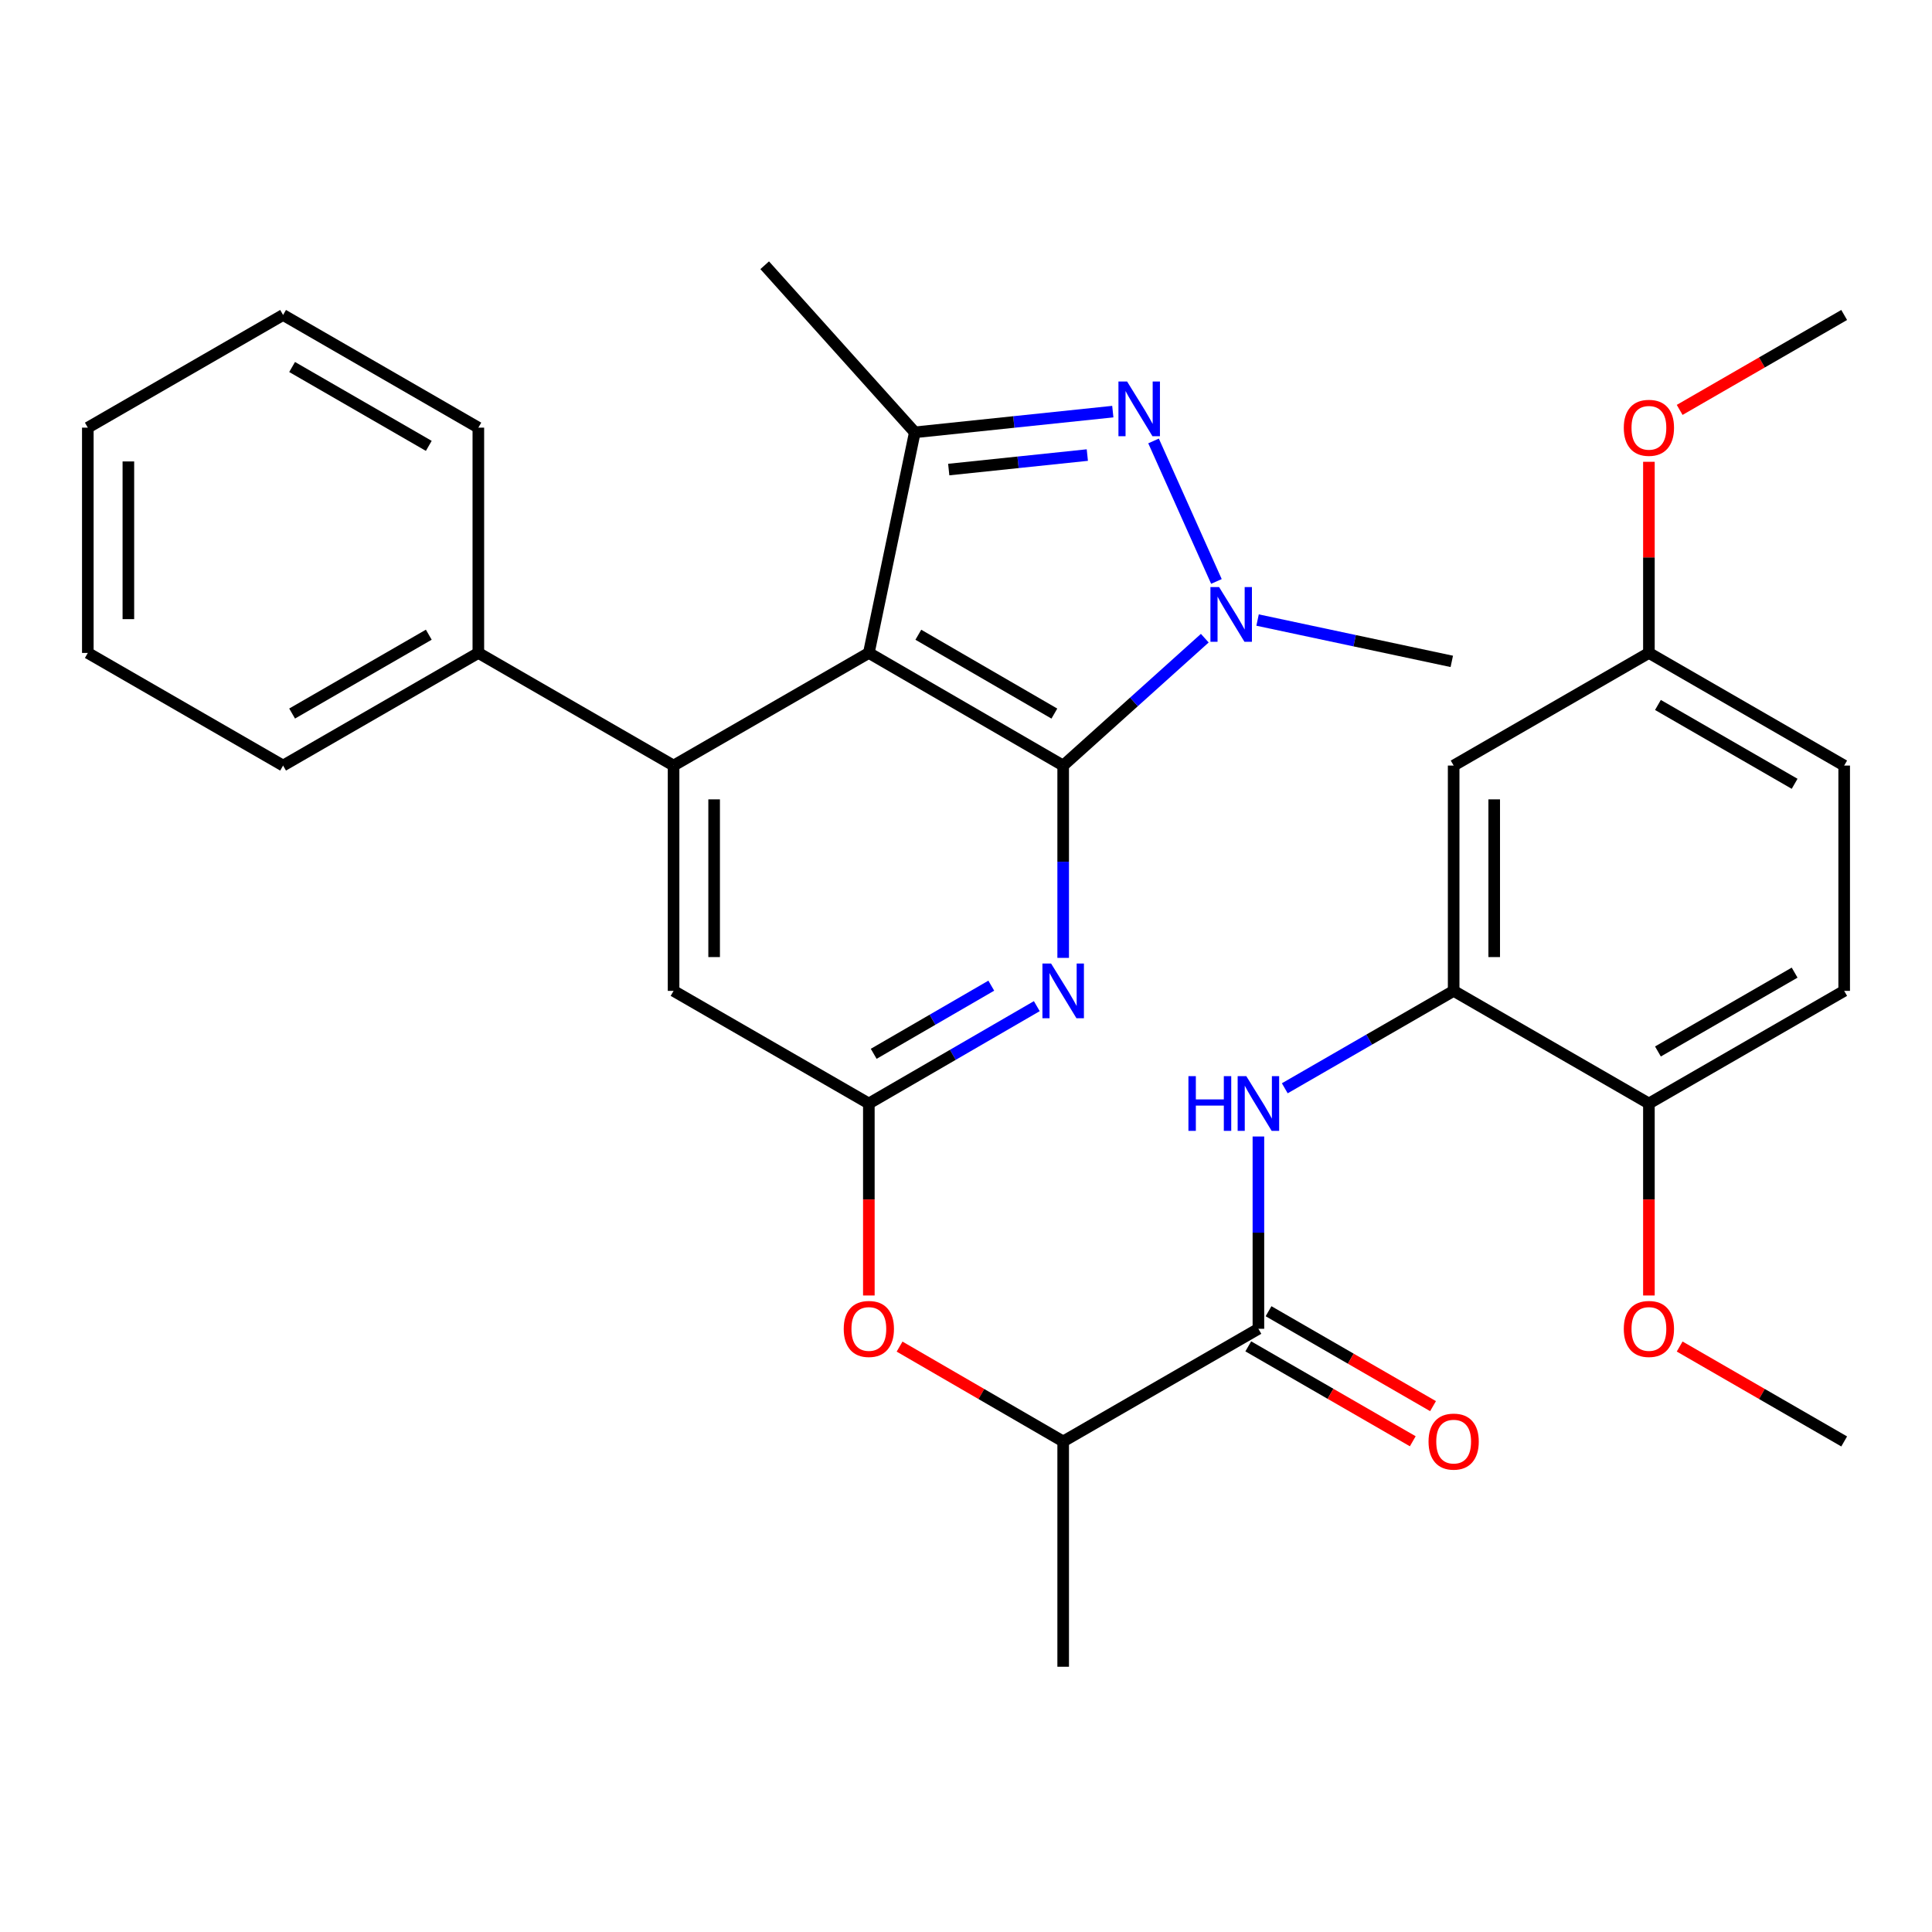 <?xml version='1.0' encoding='iso-8859-1'?>
<svg version='1.1' baseProfile='full'
              xmlns='http://www.w3.org/2000/svg'
                      xmlns:rdkit='http://www.rdkit.org/xml'
                      xmlns:xlink='http://www.w3.org/1999/xlink'
                  xml:space='preserve'
width='1000px' height='1000px' viewBox='0 0 1000 1000'>
<!-- END OF HEADER -->
<rect style='opacity:1.0;fill:#FFFFFF;stroke:none' width='1000' height='1000' x='0' y='0'> </rect>
<path class='bond-0' d='M 550.298,396.256 L 449.714,337.958' style='fill:none;fill-rule:evenodd;stroke:#000000;stroke-width:6px;stroke-linecap:butt;stroke-linejoin:miter;stroke-opacity:1' />
<path class='bond-0' d='M 545.736,369.35 L 475.328,328.541' style='fill:none;fill-rule:evenodd;stroke:#000000;stroke-width:6px;stroke-linecap:butt;stroke-linejoin:miter;stroke-opacity:1' />
<path class='bond-1' d='M 550.298,396.256 L 586.947,363.288' style='fill:none;fill-rule:evenodd;stroke:#000000;stroke-width:6px;stroke-linecap:butt;stroke-linejoin:miter;stroke-opacity:1' />
<path class='bond-1' d='M 586.947,363.288 L 623.596,330.32' style='fill:none;fill-rule:evenodd;stroke:#0000FF;stroke-width:6px;stroke-linecap:butt;stroke-linejoin:miter;stroke-opacity:1' />
<path class='bond-4' d='M 550.298,396.256 L 550.298,446.028' style='fill:none;fill-rule:evenodd;stroke:#000000;stroke-width:6px;stroke-linecap:butt;stroke-linejoin:miter;stroke-opacity:1' />
<path class='bond-4' d='M 550.298,446.028 L 550.298,495.799' style='fill:none;fill-rule:evenodd;stroke:#0000FF;stroke-width:6px;stroke-linecap:butt;stroke-linejoin:miter;stroke-opacity:1' />
<path class='bond-3' d='M 449.714,337.958 L 473.504,223.776' style='fill:none;fill-rule:evenodd;stroke:#000000;stroke-width:6px;stroke-linecap:butt;stroke-linejoin:miter;stroke-opacity:1' />
<path class='bond-5' d='M 449.714,337.958 L 348.64,396.256' style='fill:none;fill-rule:evenodd;stroke:#000000;stroke-width:6px;stroke-linecap:butt;stroke-linejoin:miter;stroke-opacity:1' />
<path class='bond-2' d='M 629.62,300.954 L 597.076,228.231' style='fill:none;fill-rule:evenodd;stroke:#0000FF;stroke-width:6px;stroke-linecap:butt;stroke-linejoin:miter;stroke-opacity:1' />
<path class='bond-19' d='M 650.919,320.935 L 701.18,331.633' style='fill:none;fill-rule:evenodd;stroke:#0000FF;stroke-width:6px;stroke-linecap:butt;stroke-linejoin:miter;stroke-opacity:1' />
<path class='bond-19' d='M 701.18,331.633 L 751.442,342.331' style='fill:none;fill-rule:evenodd;stroke:#000000;stroke-width:6px;stroke-linecap:butt;stroke-linejoin:miter;stroke-opacity:1' />
<path class='bond-32' d='M 575.986,213.054 L 524.745,218.415' style='fill:none;fill-rule:evenodd;stroke:#0000FF;stroke-width:6px;stroke-linecap:butt;stroke-linejoin:miter;stroke-opacity:1' />
<path class='bond-32' d='M 524.745,218.415 L 473.504,223.776' style='fill:none;fill-rule:evenodd;stroke:#000000;stroke-width:6px;stroke-linecap:butt;stroke-linejoin:miter;stroke-opacity:1' />
<path class='bond-32' d='M 562.798,235.54 L 526.929,239.293' style='fill:none;fill-rule:evenodd;stroke:#0000FF;stroke-width:6px;stroke-linecap:butt;stroke-linejoin:miter;stroke-opacity:1' />
<path class='bond-32' d='M 526.929,239.293 L 491.061,243.046' style='fill:none;fill-rule:evenodd;stroke:#000000;stroke-width:6px;stroke-linecap:butt;stroke-linejoin:miter;stroke-opacity:1' />
<path class='bond-20' d='M 473.504,223.776 L 395.801,137.292' style='fill:none;fill-rule:evenodd;stroke:#000000;stroke-width:6px;stroke-linecap:butt;stroke-linejoin:miter;stroke-opacity:1' />
<path class='bond-6' d='M 536.651,520.784 L 493.183,545.978' style='fill:none;fill-rule:evenodd;stroke:#0000FF;stroke-width:6px;stroke-linecap:butt;stroke-linejoin:miter;stroke-opacity:1' />
<path class='bond-6' d='M 493.183,545.978 L 449.714,571.173' style='fill:none;fill-rule:evenodd;stroke:#000000;stroke-width:6px;stroke-linecap:butt;stroke-linejoin:miter;stroke-opacity:1' />
<path class='bond-6' d='M 513.084,510.181 L 482.656,527.817' style='fill:none;fill-rule:evenodd;stroke:#0000FF;stroke-width:6px;stroke-linecap:butt;stroke-linejoin:miter;stroke-opacity:1' />
<path class='bond-6' d='M 482.656,527.817 L 452.228,545.453' style='fill:none;fill-rule:evenodd;stroke:#000000;stroke-width:6px;stroke-linecap:butt;stroke-linejoin:miter;stroke-opacity:1' />
<path class='bond-15' d='M 348.64,396.256 L 247.59,337.958' style='fill:none;fill-rule:evenodd;stroke:#000000;stroke-width:6px;stroke-linecap:butt;stroke-linejoin:miter;stroke-opacity:1' />
<path class='bond-33' d='M 348.64,396.256 L 348.64,512.875' style='fill:none;fill-rule:evenodd;stroke:#000000;stroke-width:6px;stroke-linecap:butt;stroke-linejoin:miter;stroke-opacity:1' />
<path class='bond-33' d='M 369.632,413.749 L 369.632,495.382' style='fill:none;fill-rule:evenodd;stroke:#000000;stroke-width:6px;stroke-linecap:butt;stroke-linejoin:miter;stroke-opacity:1' />
<path class='bond-10' d='M 449.714,571.173 L 348.64,512.875' style='fill:none;fill-rule:evenodd;stroke:#000000;stroke-width:6px;stroke-linecap:butt;stroke-linejoin:miter;stroke-opacity:1' />
<path class='bond-11' d='M 449.714,571.173 L 449.714,620.859' style='fill:none;fill-rule:evenodd;stroke:#000000;stroke-width:6px;stroke-linecap:butt;stroke-linejoin:miter;stroke-opacity:1' />
<path class='bond-11' d='M 449.714,620.859 L 449.714,670.545' style='fill:none;fill-rule:evenodd;stroke:#FF0000;stroke-width:6px;stroke-linecap:butt;stroke-linejoin:miter;stroke-opacity:1' />
<path class='bond-7' d='M 651.348,687.78 L 550.298,746.089' style='fill:none;fill-rule:evenodd;stroke:#000000;stroke-width:6px;stroke-linecap:butt;stroke-linejoin:miter;stroke-opacity:1' />
<path class='bond-8' d='M 651.348,687.78 L 651.348,638.014' style='fill:none;fill-rule:evenodd;stroke:#000000;stroke-width:6px;stroke-linecap:butt;stroke-linejoin:miter;stroke-opacity:1' />
<path class='bond-8' d='M 651.348,638.014 L 651.348,588.248' style='fill:none;fill-rule:evenodd;stroke:#0000FF;stroke-width:6px;stroke-linecap:butt;stroke-linejoin:miter;stroke-opacity:1' />
<path class='bond-16' d='M 646.103,696.871 L 688.675,721.434' style='fill:none;fill-rule:evenodd;stroke:#000000;stroke-width:6px;stroke-linecap:butt;stroke-linejoin:miter;stroke-opacity:1' />
<path class='bond-16' d='M 688.675,721.434 L 731.248,745.997' style='fill:none;fill-rule:evenodd;stroke:#FF0000;stroke-width:6px;stroke-linecap:butt;stroke-linejoin:miter;stroke-opacity:1' />
<path class='bond-16' d='M 656.593,678.689 L 699.166,703.252' style='fill:none;fill-rule:evenodd;stroke:#000000;stroke-width:6px;stroke-linecap:butt;stroke-linejoin:miter;stroke-opacity:1' />
<path class='bond-16' d='M 699.166,703.252 L 741.738,727.815' style='fill:none;fill-rule:evenodd;stroke:#FF0000;stroke-width:6px;stroke-linecap:butt;stroke-linejoin:miter;stroke-opacity:1' />
<path class='bond-9' d='M 665.005,563.295 L 708.707,538.085' style='fill:none;fill-rule:evenodd;stroke:#0000FF;stroke-width:6px;stroke-linecap:butt;stroke-linejoin:miter;stroke-opacity:1' />
<path class='bond-9' d='M 708.707,538.085 L 752.41,512.875' style='fill:none;fill-rule:evenodd;stroke:#000000;stroke-width:6px;stroke-linecap:butt;stroke-linejoin:miter;stroke-opacity:1' />
<path class='bond-12' d='M 752.41,512.875 L 752.41,396.256' style='fill:none;fill-rule:evenodd;stroke:#000000;stroke-width:6px;stroke-linecap:butt;stroke-linejoin:miter;stroke-opacity:1' />
<path class='bond-12' d='M 773.401,495.382 L 773.401,413.749' style='fill:none;fill-rule:evenodd;stroke:#000000;stroke-width:6px;stroke-linecap:butt;stroke-linejoin:miter;stroke-opacity:1' />
<path class='bond-14' d='M 752.41,512.875 L 853.472,571.173' style='fill:none;fill-rule:evenodd;stroke:#000000;stroke-width:6px;stroke-linecap:butt;stroke-linejoin:miter;stroke-opacity:1' />
<path class='bond-13' d='M 465.621,697.001 L 507.959,721.545' style='fill:none;fill-rule:evenodd;stroke:#FF0000;stroke-width:6px;stroke-linecap:butt;stroke-linejoin:miter;stroke-opacity:1' />
<path class='bond-13' d='M 507.959,721.545 L 550.298,746.089' style='fill:none;fill-rule:evenodd;stroke:#000000;stroke-width:6px;stroke-linecap:butt;stroke-linejoin:miter;stroke-opacity:1' />
<path class='bond-18' d='M 752.41,396.256 L 853.472,337.958' style='fill:none;fill-rule:evenodd;stroke:#000000;stroke-width:6px;stroke-linecap:butt;stroke-linejoin:miter;stroke-opacity:1' />
<path class='bond-24' d='M 550.298,746.089 L 550.298,862.708' style='fill:none;fill-rule:evenodd;stroke:#000000;stroke-width:6px;stroke-linecap:butt;stroke-linejoin:miter;stroke-opacity:1' />
<path class='bond-17' d='M 853.472,571.173 L 954.545,512.875' style='fill:none;fill-rule:evenodd;stroke:#000000;stroke-width:6px;stroke-linecap:butt;stroke-linejoin:miter;stroke-opacity:1' />
<path class='bond-17' d='M 858.145,544.244 L 928.896,503.436' style='fill:none;fill-rule:evenodd;stroke:#000000;stroke-width:6px;stroke-linecap:butt;stroke-linejoin:miter;stroke-opacity:1' />
<path class='bond-22' d='M 853.472,571.173 L 853.472,620.859' style='fill:none;fill-rule:evenodd;stroke:#000000;stroke-width:6px;stroke-linecap:butt;stroke-linejoin:miter;stroke-opacity:1' />
<path class='bond-22' d='M 853.472,620.859 L 853.472,670.545' style='fill:none;fill-rule:evenodd;stroke:#FF0000;stroke-width:6px;stroke-linecap:butt;stroke-linejoin:miter;stroke-opacity:1' />
<path class='bond-25' d='M 247.59,337.958 L 146.528,396.256' style='fill:none;fill-rule:evenodd;stroke:#000000;stroke-width:6px;stroke-linecap:butt;stroke-linejoin:miter;stroke-opacity:1' />
<path class='bond-25' d='M 221.942,328.52 L 151.199,369.328' style='fill:none;fill-rule:evenodd;stroke:#000000;stroke-width:6px;stroke-linecap:butt;stroke-linejoin:miter;stroke-opacity:1' />
<path class='bond-26' d='M 247.59,337.958 L 247.59,221.351' style='fill:none;fill-rule:evenodd;stroke:#000000;stroke-width:6px;stroke-linecap:butt;stroke-linejoin:miter;stroke-opacity:1' />
<path class='bond-21' d='M 954.545,512.875 L 954.545,396.256' style='fill:none;fill-rule:evenodd;stroke:#000000;stroke-width:6px;stroke-linecap:butt;stroke-linejoin:miter;stroke-opacity:1' />
<path class='bond-23' d='M 853.472,337.958 L 853.472,288.492' style='fill:none;fill-rule:evenodd;stroke:#000000;stroke-width:6px;stroke-linecap:butt;stroke-linejoin:miter;stroke-opacity:1' />
<path class='bond-23' d='M 853.472,288.492 L 853.472,239.026' style='fill:none;fill-rule:evenodd;stroke:#FF0000;stroke-width:6px;stroke-linecap:butt;stroke-linejoin:miter;stroke-opacity:1' />
<path class='bond-35' d='M 853.472,337.958 L 954.545,396.256' style='fill:none;fill-rule:evenodd;stroke:#000000;stroke-width:6px;stroke-linecap:butt;stroke-linejoin:miter;stroke-opacity:1' />
<path class='bond-35' d='M 858.145,364.886 L 928.896,405.695' style='fill:none;fill-rule:evenodd;stroke:#000000;stroke-width:6px;stroke-linecap:butt;stroke-linejoin:miter;stroke-opacity:1' />
<path class='bond-27' d='M 869.389,696.962 L 911.967,721.526' style='fill:none;fill-rule:evenodd;stroke:#FF0000;stroke-width:6px;stroke-linecap:butt;stroke-linejoin:miter;stroke-opacity:1' />
<path class='bond-27' d='M 911.967,721.526 L 954.545,746.089' style='fill:none;fill-rule:evenodd;stroke:#000000;stroke-width:6px;stroke-linecap:butt;stroke-linejoin:miter;stroke-opacity:1' />
<path class='bond-28' d='M 869.389,212.166 L 911.967,187.598' style='fill:none;fill-rule:evenodd;stroke:#FF0000;stroke-width:6px;stroke-linecap:butt;stroke-linejoin:miter;stroke-opacity:1' />
<path class='bond-28' d='M 911.967,187.598 L 954.545,163.03' style='fill:none;fill-rule:evenodd;stroke:#000000;stroke-width:6px;stroke-linecap:butt;stroke-linejoin:miter;stroke-opacity:1' />
<path class='bond-30' d='M 146.528,396.256 L 45.455,337.958' style='fill:none;fill-rule:evenodd;stroke:#000000;stroke-width:6px;stroke-linecap:butt;stroke-linejoin:miter;stroke-opacity:1' />
<path class='bond-29' d='M 247.59,221.351 L 146.528,163.03' style='fill:none;fill-rule:evenodd;stroke:#000000;stroke-width:6px;stroke-linecap:butt;stroke-linejoin:miter;stroke-opacity:1' />
<path class='bond-29' d='M 221.939,230.784 L 151.195,189.959' style='fill:none;fill-rule:evenodd;stroke:#000000;stroke-width:6px;stroke-linecap:butt;stroke-linejoin:miter;stroke-opacity:1' />
<path class='bond-31' d='M 146.528,163.03 L 45.455,221.351' style='fill:none;fill-rule:evenodd;stroke:#000000;stroke-width:6px;stroke-linecap:butt;stroke-linejoin:miter;stroke-opacity:1' />
<path class='bond-34' d='M 45.455,337.958 L 45.455,221.351' style='fill:none;fill-rule:evenodd;stroke:#000000;stroke-width:6px;stroke-linecap:butt;stroke-linejoin:miter;stroke-opacity:1' />
<path class='bond-34' d='M 66.446,320.467 L 66.446,238.842' style='fill:none;fill-rule:evenodd;stroke:#000000;stroke-width:6px;stroke-linecap:butt;stroke-linejoin:miter;stroke-opacity:1' />
<path  class='atom-2' d='M 631 303.868
L 640.28 318.868
Q 641.2 320.348, 642.68 323.028
Q 644.16 325.708, 644.24 325.868
L 644.24 303.868
L 648 303.868
L 648 332.188
L 644.12 332.188
L 634.16 315.788
Q 633 313.868, 631.76 311.668
Q 630.56 309.468, 630.2 308.788
L 630.2 332.188
L 626.52 332.188
L 626.52 303.868
L 631 303.868
' fill='#0000FF'/>
<path  class='atom-3' d='M 583.385 197.465
L 592.665 212.465
Q 593.585 213.945, 595.065 216.625
Q 596.545 219.305, 596.625 219.465
L 596.625 197.465
L 600.385 197.465
L 600.385 225.785
L 596.505 225.785
L 586.545 209.385
Q 585.385 207.465, 584.145 205.265
Q 582.945 203.065, 582.585 202.385
L 582.585 225.785
L 578.905 225.785
L 578.905 197.465
L 583.385 197.465
' fill='#0000FF'/>
<path  class='atom-5' d='M 544.038 498.715
L 553.318 513.715
Q 554.238 515.195, 555.718 517.875
Q 557.198 520.555, 557.278 520.715
L 557.278 498.715
L 561.038 498.715
L 561.038 527.035
L 557.158 527.035
L 547.198 510.635
Q 546.038 508.715, 544.798 506.515
Q 543.598 504.315, 543.238 503.635
L 543.238 527.035
L 539.558 527.035
L 539.558 498.715
L 544.038 498.715
' fill='#0000FF'/>
<path  class='atom-9' d='M 615.128 557.013
L 618.968 557.013
L 618.968 569.053
L 633.448 569.053
L 633.448 557.013
L 637.288 557.013
L 637.288 585.333
L 633.448 585.333
L 633.448 572.253
L 618.968 572.253
L 618.968 585.333
L 615.128 585.333
L 615.128 557.013
' fill='#0000FF'/>
<path  class='atom-9' d='M 645.088 557.013
L 654.368 572.013
Q 655.288 573.493, 656.768 576.173
Q 658.248 578.853, 658.328 579.013
L 658.328 557.013
L 662.088 557.013
L 662.088 585.333
L 658.208 585.333
L 648.248 568.933
Q 647.088 567.013, 645.848 564.813
Q 644.648 562.613, 644.288 561.933
L 644.288 585.333
L 640.608 585.333
L 640.608 557.013
L 645.088 557.013
' fill='#0000FF'/>
<path  class='atom-12' d='M 436.714 687.86
Q 436.714 681.06, 440.074 677.26
Q 443.434 673.46, 449.714 673.46
Q 455.994 673.46, 459.354 677.26
Q 462.714 681.06, 462.714 687.86
Q 462.714 694.74, 459.314 698.66
Q 455.914 702.54, 449.714 702.54
Q 443.474 702.54, 440.074 698.66
Q 436.714 694.78, 436.714 687.86
M 449.714 699.34
Q 454.034 699.34, 456.354 696.46
Q 458.714 693.54, 458.714 687.86
Q 458.714 682.3, 456.354 679.5
Q 454.034 676.66, 449.714 676.66
Q 445.394 676.66, 443.034 679.46
Q 440.714 682.26, 440.714 687.86
Q 440.714 693.58, 443.034 696.46
Q 445.394 699.34, 449.714 699.34
' fill='#FF0000'/>
<path  class='atom-17' d='M 739.41 746.169
Q 739.41 739.369, 742.77 735.569
Q 746.13 731.769, 752.41 731.769
Q 758.69 731.769, 762.05 735.569
Q 765.41 739.369, 765.41 746.169
Q 765.41 753.049, 762.01 756.969
Q 758.61 760.849, 752.41 760.849
Q 746.17 760.849, 742.77 756.969
Q 739.41 753.089, 739.41 746.169
M 752.41 757.649
Q 756.73 757.649, 759.05 754.769
Q 761.41 751.849, 761.41 746.169
Q 761.41 740.609, 759.05 737.809
Q 756.73 734.969, 752.41 734.969
Q 748.09 734.969, 745.73 737.769
Q 743.41 740.569, 743.41 746.169
Q 743.41 751.889, 745.73 754.769
Q 748.09 757.649, 752.41 757.649
' fill='#FF0000'/>
<path  class='atom-23' d='M 840.472 687.86
Q 840.472 681.06, 843.832 677.26
Q 847.192 673.46, 853.472 673.46
Q 859.752 673.46, 863.112 677.26
Q 866.472 681.06, 866.472 687.86
Q 866.472 694.74, 863.072 698.66
Q 859.672 702.54, 853.472 702.54
Q 847.232 702.54, 843.832 698.66
Q 840.472 694.78, 840.472 687.86
M 853.472 699.34
Q 857.792 699.34, 860.112 696.46
Q 862.472 693.54, 862.472 687.86
Q 862.472 682.3, 860.112 679.5
Q 857.792 676.66, 853.472 676.66
Q 849.152 676.66, 846.792 679.46
Q 844.472 682.26, 844.472 687.86
Q 844.472 693.58, 846.792 696.46
Q 849.152 699.34, 853.472 699.34
' fill='#FF0000'/>
<path  class='atom-24' d='M 840.472 221.431
Q 840.472 214.631, 843.832 210.831
Q 847.192 207.031, 853.472 207.031
Q 859.752 207.031, 863.112 210.831
Q 866.472 214.631, 866.472 221.431
Q 866.472 228.311, 863.072 232.231
Q 859.672 236.111, 853.472 236.111
Q 847.232 236.111, 843.832 232.231
Q 840.472 228.351, 840.472 221.431
M 853.472 232.911
Q 857.792 232.911, 860.112 230.031
Q 862.472 227.111, 862.472 221.431
Q 862.472 215.871, 860.112 213.071
Q 857.792 210.231, 853.472 210.231
Q 849.152 210.231, 846.792 213.031
Q 844.472 215.831, 844.472 221.431
Q 844.472 227.151, 846.792 230.031
Q 849.152 232.911, 853.472 232.911
' fill='#FF0000'/>
</svg>
